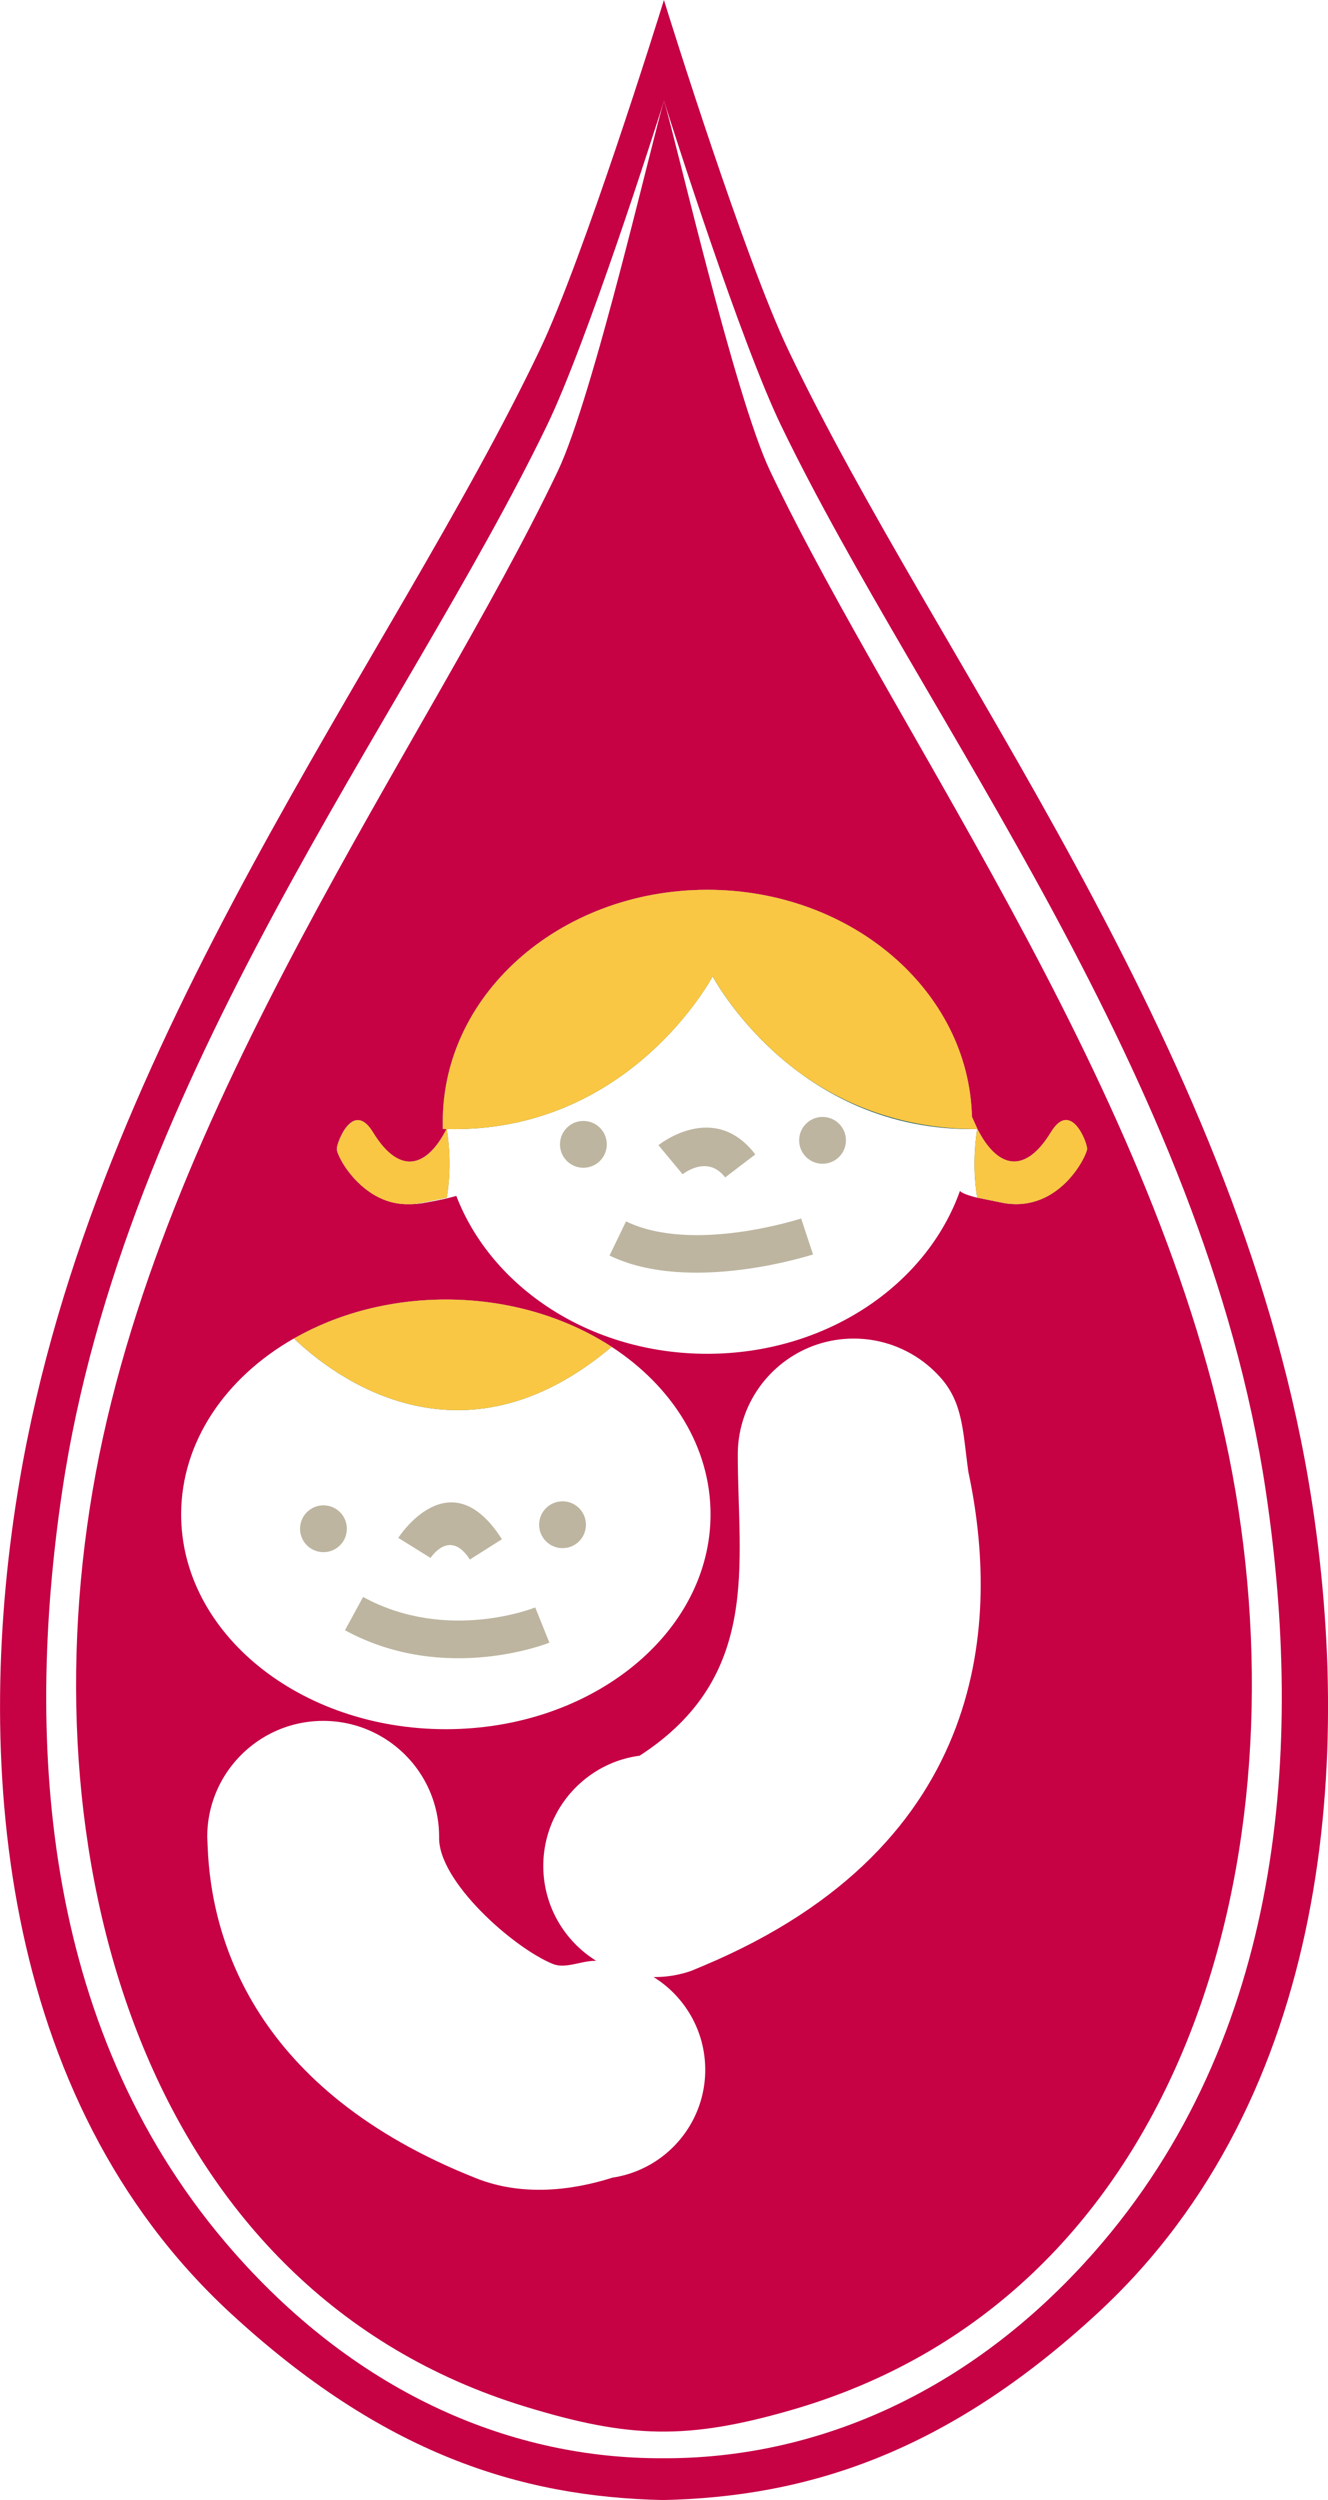 <?xml version="1.0" encoding="UTF-8"?> <svg xmlns="http://www.w3.org/2000/svg" xmlns:xlink="http://www.w3.org/1999/xlink" version="1.1" id="Слой_1" x="0px" y="0px" viewBox="0 0 19.802 37.269" xml:space="preserve"> <path fill-rule="evenodd" clip-rule="evenodd" fill="#336666" d="M6.664,16.831 c2.73,0.063,3.962-2.276,3.962-2.276s1.227,2.328,3.943,2.276 c0.002,0,0.004,0,0.006,0l-0.083-0.184c-0.045-1.875-1.795-3.383-3.946-3.383 c-2.18,0-3.947,1.548-3.947,3.458l0.004,0.107 c0.018,0.001,0.037,0.001,0.055,0.002C6.66,16.831,6.662,16.831,6.664,16.831"></path> <path fill-rule="evenodd" clip-rule="evenodd" fill="#336666" d="M6.658,16.831 c-0.282,0.557-0.691,0.709-1.096,0.046c-0.297-0.487-0.539,0.153-0.539,0.248 c0,0.089,0.36,0.85,1.092,0.825c0.048-0.002,0.097-0.007,0.148-0.015 l0.399-0.081c0.06-0.361,0.049-0.708,0.001-1.022 C6.662,16.831,6.66,16.831,6.658,16.831"></path> <path fill-rule="evenodd" clip-rule="evenodd" fill="#336666" d="M14.57,16.831 c-0.047,0.314-0.058,0.662,0.001,1.022l0.399,0.081 c0.832,0.142,1.241-0.714,1.241-0.81c0-0.095-0.242-0.735-0.54-0.248 c-0.405,0.663-0.813,0.512-1.095-0.046L14.57,16.831z"></path> <path fill-rule="evenodd" clip-rule="evenodd" fill="#336666" d="M9.12,20.077 c-0.676-0.441-1.536-0.705-2.472-0.705c-0.843,0-1.624,0.215-2.265,0.58 C4.934,20.481,6.849,21.997,9.12,20.077"></path> <path fill-rule="evenodd" clip-rule="evenodd" fill="#C60244" d="M8.689,26.549 c0.236-0.2,0.528-0.335,0.849-0.377c1.823-1.18,1.463-2.866,1.463-4.489 c0-0.208,0.037-0.408,0.105-0.593c0.242-0.663,0.878-1.136,1.625-1.136 c0.413,0,0.793,0.146,1.09,0.387c0.072,0.059,0.139,0.123,0.201,0.192 c0.343,0.385,0.333,0.813,0.418,1.411c0.459,2.156,0.357,5.55-3.952,7.36 l-0.185,0.077c-0.17,0.059-0.353,0.091-0.543,0.091H9.746 c0.462,0.286,0.77,0.799,0.77,1.382c0,0.531-0.255,1.003-0.649,1.3 c-0.211,0.158-0.461,0.267-0.734,0.308C8.518,32.658,7.782,32.74,7.107,32.474 c-3.325-1.313-3.96-3.577-4.011-4.953l-0.006-0.139l0.002-0.086 c0.016-0.319,0.118-0.615,0.283-0.865c0.31-0.468,0.84-0.778,1.444-0.778 c0.552,0,1.043,0.259,1.36,0.661c0.231,0.294,0.369,0.665,0.369,1.068 c-0.023,0.657,1.11,1.659,1.699,1.896c0.182,0.073,0.412-0.045,0.617-0.048 l0.026-0c-0.473-0.293-0.789-0.817-0.789-1.414 C8.101,27.308,8.329,26.853,8.689,26.549 M9.901,1.503 C9.733,2.043,8.847,5.912,8.318,7.022c-1.933,4.055-5.966,9.471-6.939,15.21 C0.424,27.866,2.205,34.149,7.824,35.873c1.558,0.478,2.422,0.501,3.97,0.055 c5.758-1.658,7.594-8,6.629-13.695c-0.973-5.739-5.006-11.156-6.939-15.21 C10.955,5.912,10.068,2.043,9.901,1.503z M4.383,19.952 c0.641-0.365,1.422-0.58,2.265-0.58c0.936,0,1.795,0.264,2.472,0.705 c0.9,0.587,1.475,1.487,1.475,2.497c0,1.769-1.767,3.203-3.947,3.203 c-2.18,0-3.947-1.434-3.947-3.203C2.702,21.49,3.367,20.531,4.383,19.952z M6.603,16.829c-0.068-1.966,1.728-3.565,3.943-3.565 c2.151,0,3.9,1.508,3.946,3.383l0.083,0.184 c0.282,0.557,0.691,0.708,1.095,0.046c0.297-0.487,0.54,0.153,0.54,0.248 c0,0.095-0.408,0.952-1.241,0.81l-0.399-0.081 c-0.176-0.044-0.238-0.078-0.256-0.101c-0.5,1.406-1.998,2.428-3.769,2.428 c-1.739,0-3.215-0.986-3.741-2.354c-0.099,0.03-0.255,0.066-0.498,0.108 c-0.057,0.01-0.112,0.015-0.166,0.015c-0.009,0.001-0.018,0.001-0.027,0 c-0.697,0.029-1.092-0.704-1.092-0.825c0-0.095,0.242-0.735,0.539-0.248 c0.405,0.663,0.814,0.511,1.096-0.046L6.603,16.829z"></path> <path fill-rule="evenodd" clip-rule="evenodd" fill="#C60244" d="M11.752,5.213 C11.102,3.848,9.986,0.281,9.9,0C9.814,0.281,8.7,3.848,8.05,5.213 c-2.23,4.677-6.633,10.242-7.758,16.86c-0.692,4.069-0.341,9.192,3.146,12.41 c2.263,2.088,4.307,2.739,6.449,2.785c2.141-0.046,4.216-0.697,6.478-2.785 c3.487-3.218,3.838-8.341,3.146-12.41C18.385,15.455,13.982,9.89,11.752,5.213 M0.927,22.231c0.923-6.21,5.114-11.515,7.228-15.887 c0.599-1.24,1.614-4.421,1.746-4.841c0.132,0.42,1.147,3.601,1.746,4.841 c2.113,4.372,6.305,9.677,7.228,15.887c0.567,3.818,0.272,8.13-2.566,11.349 c-1.874,2.125-4.19,3.075-6.423,3.065c-2.233,0.01-4.519-0.939-6.393-3.065 C0.655,30.361,0.36,26.049,0.927,22.231z"></path> <path fill-rule="evenodd" clip-rule="evenodd" fill="#F9C743" d="M10.547,13.264 c-2.215,0-4.011,1.599-3.943,3.565l0.055,0.002 c0.002-0,0.004-0,0.006-0c2.73,0.063,3.962-2.276,3.962-2.276 s0.428,0.812,1.339,1.467c0.624,0.44,1.481,0.808,2.604,0.809l0.006-0 l-0.083-0.184C14.447,14.772,12.698,13.264,10.547,13.264"></path> <path fill-rule="evenodd" clip-rule="evenodd" fill="#F9C743" d="M14.57,16.831 c-0.047,0.314-0.058,0.662,0.001,1.022l0.399,0.081 c0.832,0.142,1.241-0.714,1.241-0.81c0-0.095-0.242-0.735-0.54-0.248 c-0.405,0.663-0.813,0.512-1.095-0.046L14.57,16.831z"></path> <path fill-rule="evenodd" clip-rule="evenodd" fill="#F9C743" d="M6.663,17.854 c0.06-0.361,0.049-0.708,0.001-1.022c-0.002-0.001-0.004-0.001-0.006-0 c-0.282,0.557-0.691,0.709-1.096,0.046c-0.297-0.487-0.539,0.153-0.539,0.248 c0,0.121,0.395,0.854,1.092,0.825h0.027L6.198,17.945l0.065-0.01L6.663,17.854z M6.664,16.831c-0.002-0.001-0.004-0.001-0.006-0L6.664,16.831z"></path> <path fill-rule="evenodd" clip-rule="evenodd" fill="#F9C743" d="M6.649,19.372 c-0.843,0-1.624,0.215-2.265,0.58c0.55,0.529,2.466,2.045,4.737,0.125 C8.444,19.636,7.585,19.372,6.649,19.372"></path> <path fill-rule="evenodd" clip-rule="evenodd" fill="#BDB5A0" d="M8.35,17.059 c0,0.193,0.156,0.349,0.349,0.349c0.193,0,0.349-0.156,0.349-0.349 c0-0.193-0.156-0.349-0.349-0.349C8.507,16.709,8.35,16.866,8.35,17.059"></path> <path fill-rule="evenodd" clip-rule="evenodd" fill="#BDB5A0" d="M9.818,17.071l0.361,0.434 c0.001-0.001,0.369-0.301,0.634,0.047l0.449-0.343 C10.645,16.399,9.82,17.07,9.818,17.071"></path> <path fill-rule="evenodd" clip-rule="evenodd" fill="#BDB5A0" d="M11.916,16.999 c0,0.193,0.156,0.349,0.349,0.349c0.193,0,0.349-0.156,0.349-0.349 c0-0.193-0.156-0.349-0.349-0.349C12.072,16.65,11.916,16.807,11.916,16.999"></path> <path fill-rule="evenodd" clip-rule="evenodd" fill="#BDB5A0" d="M11.946,18.164 c-0.005,0.001-1.613,0.528-2.611,0.043l-0.246,0.509 c1.2,0.584,3.029-0.015,3.034-0.016L11.946,18.164z"></path> <path fill-rule="evenodd" clip-rule="evenodd" fill="#BDB5A0" d="M8.737,22.729 c0-0.193-0.156-0.349-0.349-0.349c-0.193,0-0.349,0.156-0.349,0.349 c0,0.193,0.156,0.349,0.349,0.349C8.581,23.079,8.737,22.922,8.737,22.729"></path> <path fill-rule="evenodd" clip-rule="evenodd" fill="#BDB5A0" d="M7.484,22.945 c-0.777-1.222-1.544-0.023-1.545-0.02l0.481,0.299 c0.001-0.001,0.286-0.447,0.586,0.024L7.484,22.945z"></path> <path fill-rule="evenodd" clip-rule="evenodd" fill="#BDB5A0" d="M7.981,23.962 c-0.003,0.001-1.311,0.53-2.567-0.156l-0.27,0.496 c1.492,0.814,3.044,0.187,3.048,0.185L7.981,23.962z"></path> <path fill-rule="evenodd" clip-rule="evenodd" fill="#BDB5A0" d="M4.823,23.138 c0.193,0,0.349-0.156,0.349-0.349c0-0.193-0.156-0.349-0.349-0.349 c-0.193,0-0.349,0.156-0.349,0.349C4.473,22.981,4.63,23.138,4.823,23.138"></path> </svg> 